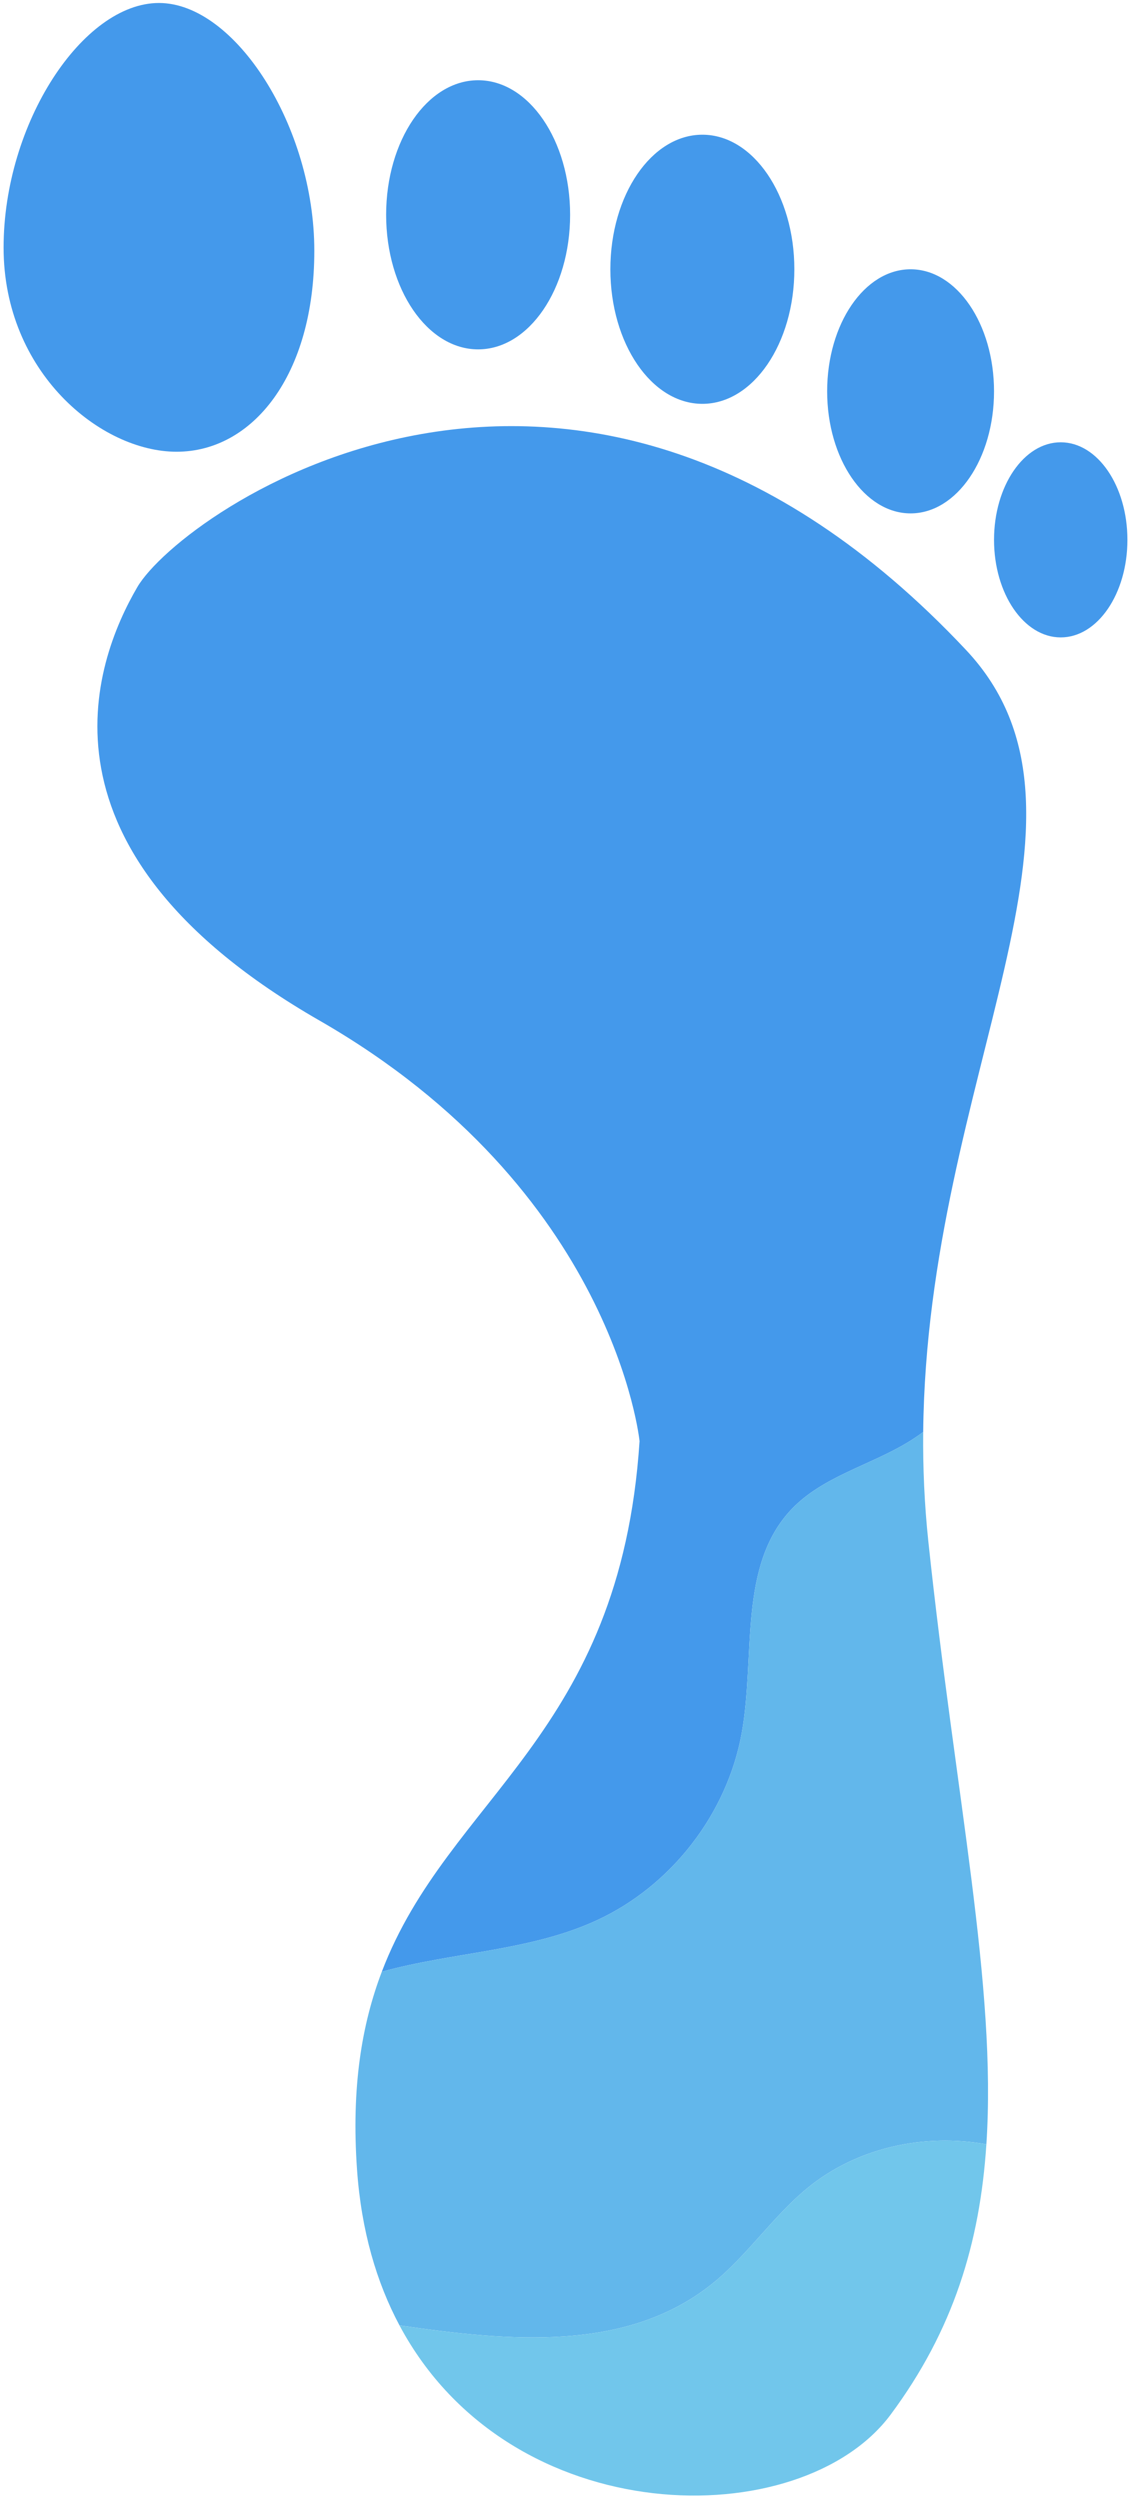 <svg width="200" height="442" viewBox="0 0 200 442" fill="none" xmlns="http://www.w3.org/2000/svg">
<path d="M131.158 306.416C133.617 292.836 130.467 276.812 139.985 266.818C145.47 261.058 153.76 259.11 160.561 254.984C161.492 254.419 162.386 253.813 163.253 253.177C163.877 190.005 198.341 144.195 170.828 114.915C101.608 41.246 32.048 90.489 24.276 103.812C16.505 117.135 4.292 150.442 56.473 180.419C108.655 210.395 113.096 254.805 113.096 254.805C109.679 306.913 79.316 317.615 67.517 348.604C80.114 345.103 93.709 344.983 105.577 339.492C118.725 333.41 128.577 320.67 131.158 306.416Z" fill="#4499EB"/>
<path d="M125.814 403.871C132.101 398.869 136.598 391.917 142.812 386.824C151.495 379.707 163.422 377.101 174.427 379.114C176.271 351.074 168.956 317.725 164.167 272.569C163.463 265.932 163.191 259.469 163.253 253.177C162.386 253.813 161.492 254.419 160.561 254.984C153.76 259.11 145.47 261.058 139.985 266.818C130.467 276.812 133.617 292.836 131.158 306.416C128.577 320.67 118.724 333.41 105.577 339.492C93.708 344.983 80.114 345.103 67.517 348.604C63.981 357.892 62.111 369 63.135 383.593C63.894 394.406 66.592 403.538 70.639 411.121C90.259 414.001 110.786 415.829 125.814 403.871Z" fill="#62B7EB"/>
<path d="M142.812 386.824C136.598 391.917 132.101 398.869 125.814 403.871C110.786 415.829 90.259 414 70.638 411.121C90.273 447.913 141.672 448.207 157.505 426.892C168.583 411.98 173.279 396.576 174.427 379.115C163.422 377.101 151.495 379.707 142.812 386.824Z" fill="#71C6EB"/>
<path d="M55.583 44.346C55.583 66.357 44.677 79.868 31.224 79.868C17.771 79.868 0.634 65.79 0.634 43.78C0.634 21.77 14.656 0.527 28.109 0.527C41.561 0.527 55.583 22.336 55.583 44.346Z" fill="#4499EB"/>
<path d="M100.817 37.977C100.817 51.117 93.534 61.769 84.549 61.769C75.565 61.769 68.282 51.117 68.282 37.977C68.282 24.837 75.565 14.185 84.549 14.185C93.534 14.185 100.817 24.837 100.817 37.977Z" fill="#4499EB"/>
<path d="M140.47 47.608C140.47 60.748 133.187 71.4 124.203 71.4C115.218 71.4 107.935 60.748 107.935 47.608C107.935 34.468 115.218 23.816 124.203 23.816C133.187 23.816 140.47 34.468 140.47 47.608Z" fill="#4499EB"/>
<path d="M175.779 69.188C175.779 81.106 169.173 90.768 161.024 90.768C152.875 90.768 146.269 81.106 146.269 69.188C146.269 57.269 152.875 47.608 161.024 47.608C169.173 47.608 175.779 57.269 175.779 69.188Z" fill="#4499EB"/>
<path d="M199.366 95.446C199.366 104.972 194.086 112.694 187.572 112.694C181.059 112.694 175.779 104.972 175.779 95.446C175.779 85.92 181.059 78.197 187.572 78.197C194.086 78.197 199.366 85.92 199.366 95.446Z" fill="#4499EB"/>
</svg>

